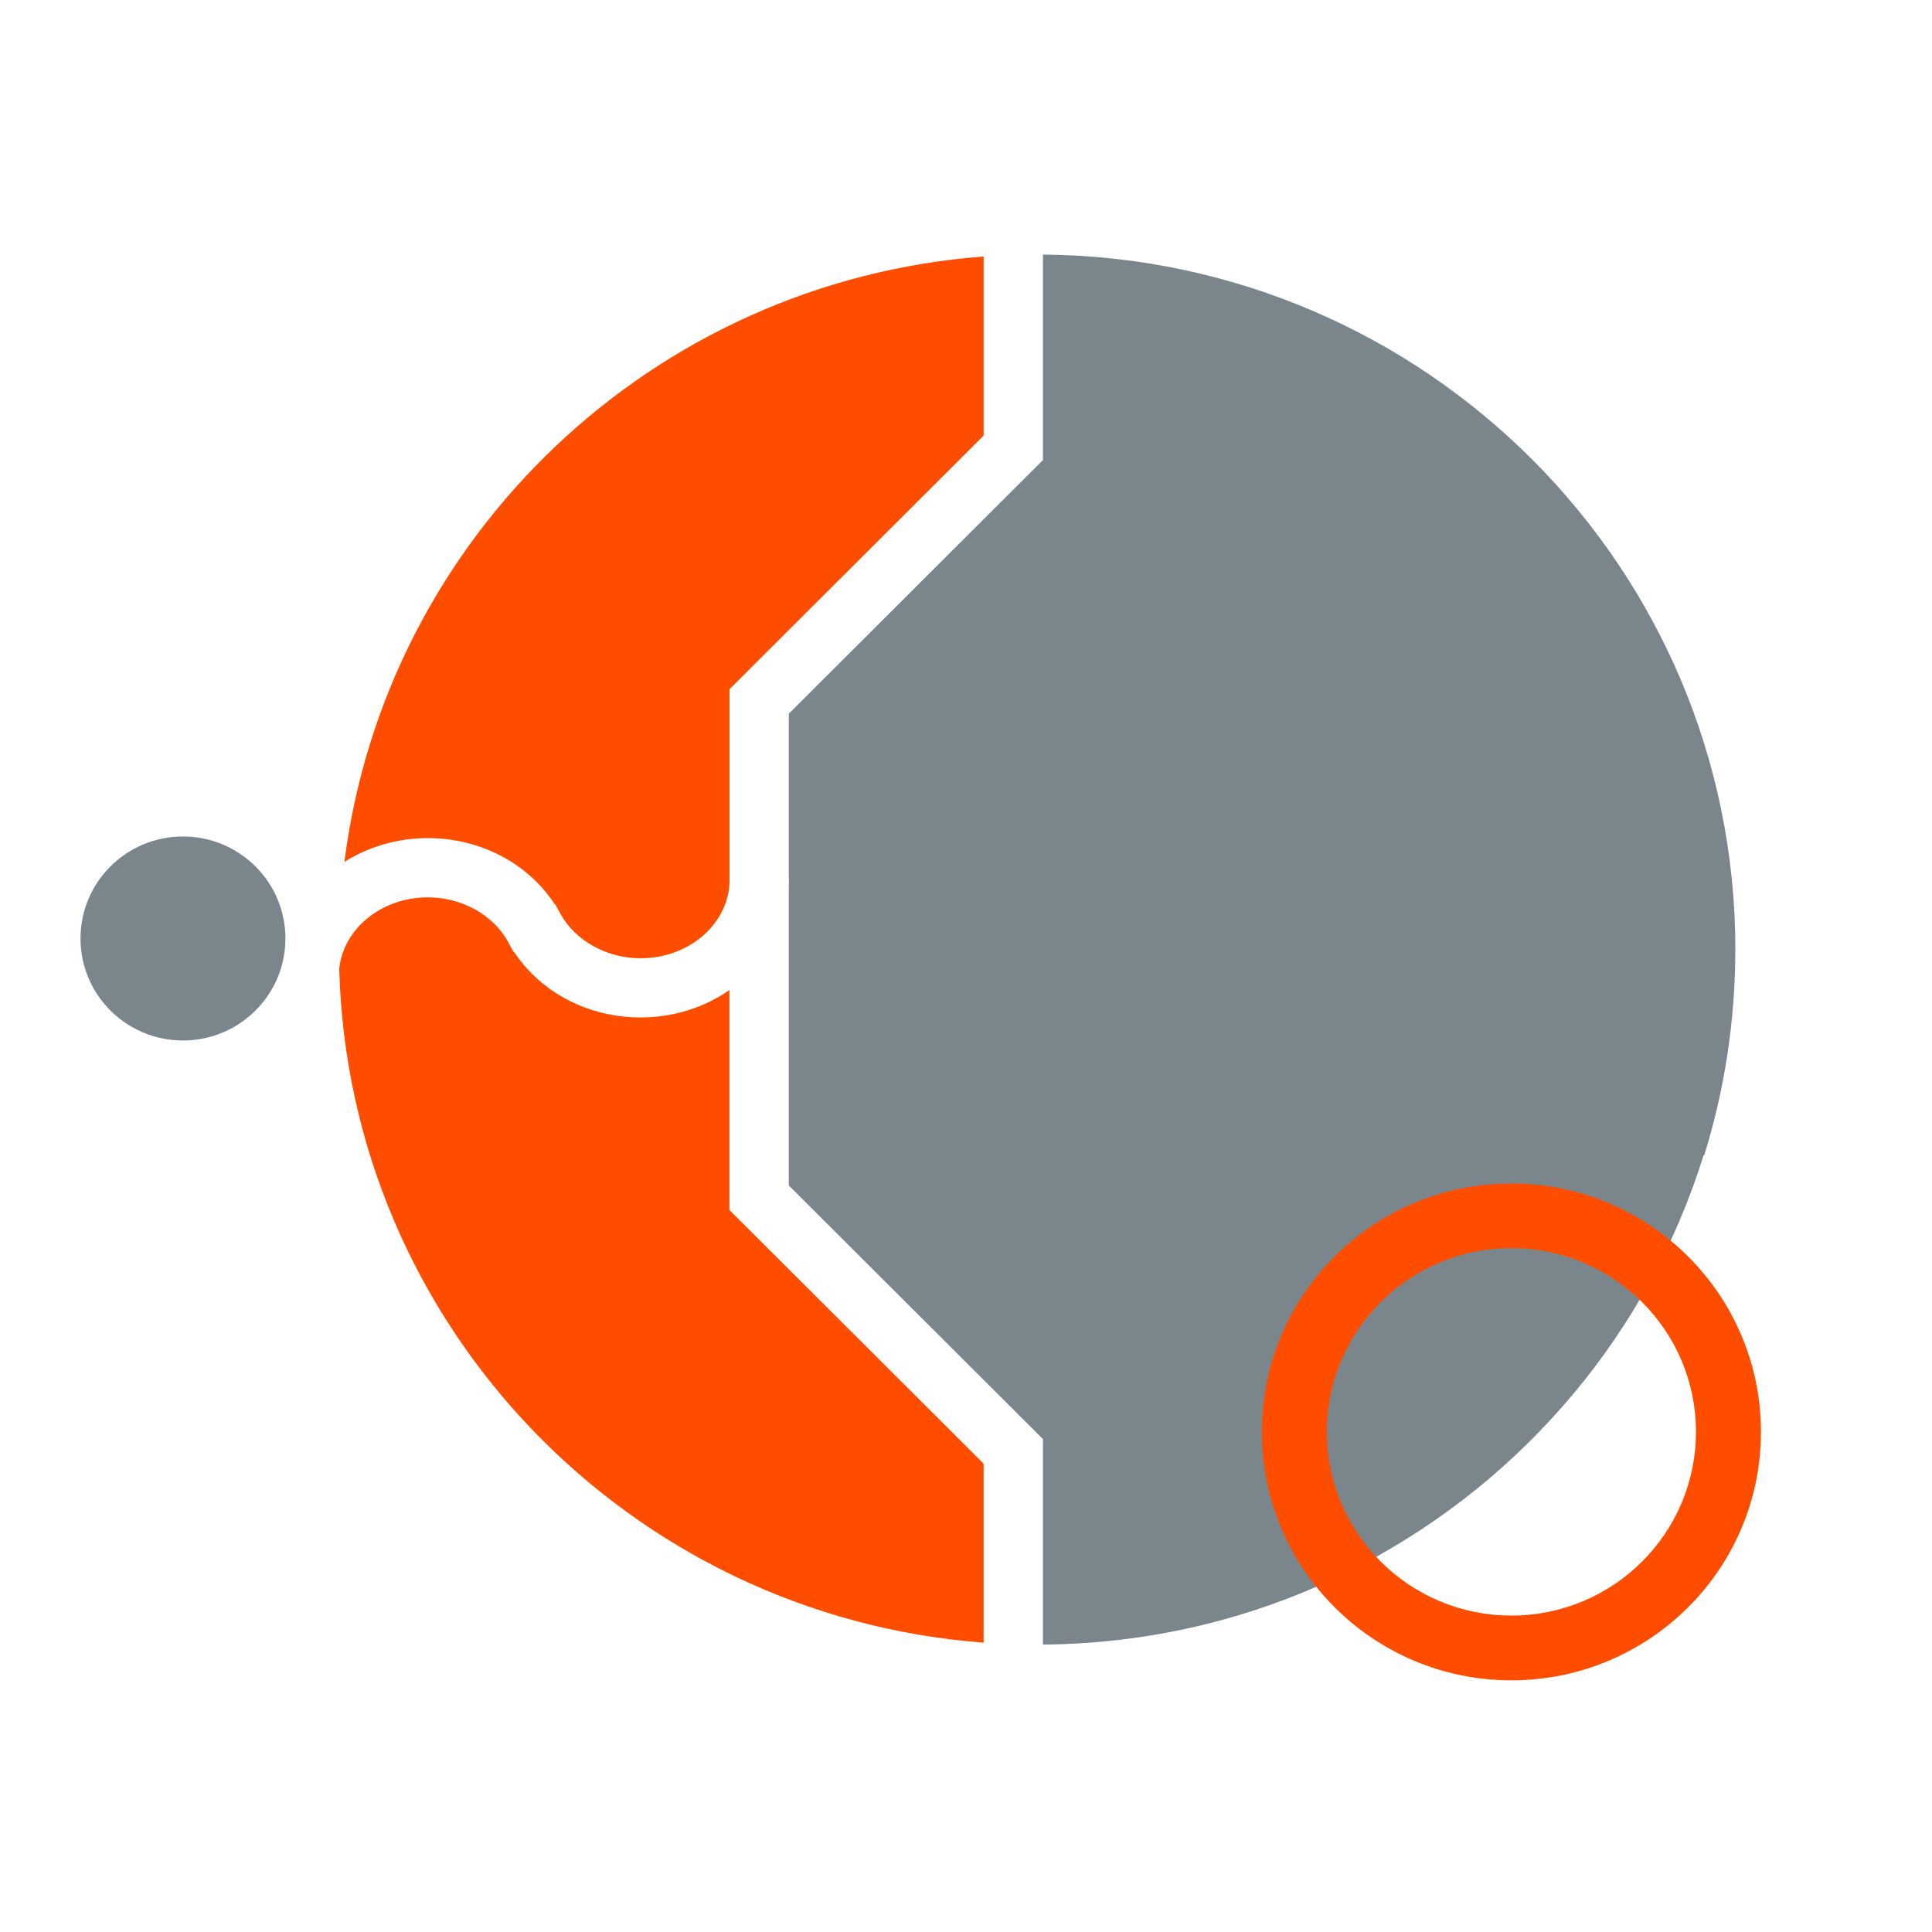 <svg width="192" height="192" viewBox="0 0 192 192" fill="none" xmlns="http://www.w3.org/2000/svg">
<path d="M18.183 103.402C23.806 103.402 28.365 98.864 28.365 93.266C28.365 87.668 23.806 83.13 18.183 83.13C12.559 83.13 8 87.668 8 93.266C8 98.864 12.559 103.402 18.183 103.402Z" fill="#7B868C"/>
<path d="M97.746 145.454L72.49 120.248V98.391C70.03 100.101 66.971 101.114 63.66 101.114C58.476 101.114 53.753 98.641 51.083 94.595L51.011 94.565L50.502 93.624C49.036 90.924 45.899 89.178 42.517 89.178C37.901 89.178 34.106 92.313 33.711 96.293C34.687 131.785 62.547 160.59 97.752 163.247V145.454H97.746Z" fill="#FF4D00"/>
<path d="M42.512 83.291C47.726 83.291 52.455 85.782 55.125 89.864L55.184 89.888L55.699 90.817C57.172 93.499 60.303 95.233 63.667 95.233C68.414 95.233 72.287 91.914 72.497 87.772V68.495L97.753 43.289V25.49C64.816 27.981 38.309 53.348 34.227 85.657C36.591 84.161 39.447 83.291 42.512 83.291Z" fill="#FF4D00"/>
<path d="M172.459 94.369C172.459 56.417 141.707 25.615 103.647 25.299V45.72L78.391 70.927V87.427H78.409C78.409 87.665 78.403 87.897 78.391 88.136V117.811L103.647 143.017V163.438C115.152 163.343 125.994 160.459 135.512 155.429C135.512 155.417 135.506 155.411 135.5 155.4C151.537 146.92 163.839 132.368 169.298 114.82C169.316 114.82 169.34 114.826 169.358 114.831C171.369 108.366 172.453 101.49 172.453 94.363L172.459 94.369Z" fill="#7B868C"/>
<path d="M150.2 117.614C136.503 117.614 125.398 128.668 125.398 142.302C125.398 155.936 136.503 166.99 150.2 166.99C163.896 166.99 175.001 155.936 175.001 142.302C175.001 128.668 163.896 117.614 150.2 117.614ZM150.2 160.554C140.071 160.554 131.858 152.378 131.858 142.296C131.858 132.214 140.071 124.038 150.2 124.038C160.328 124.038 168.542 132.214 168.542 142.296C168.542 152.378 160.328 160.554 150.2 160.554Z" fill="#FF4D00"/>
</svg>
